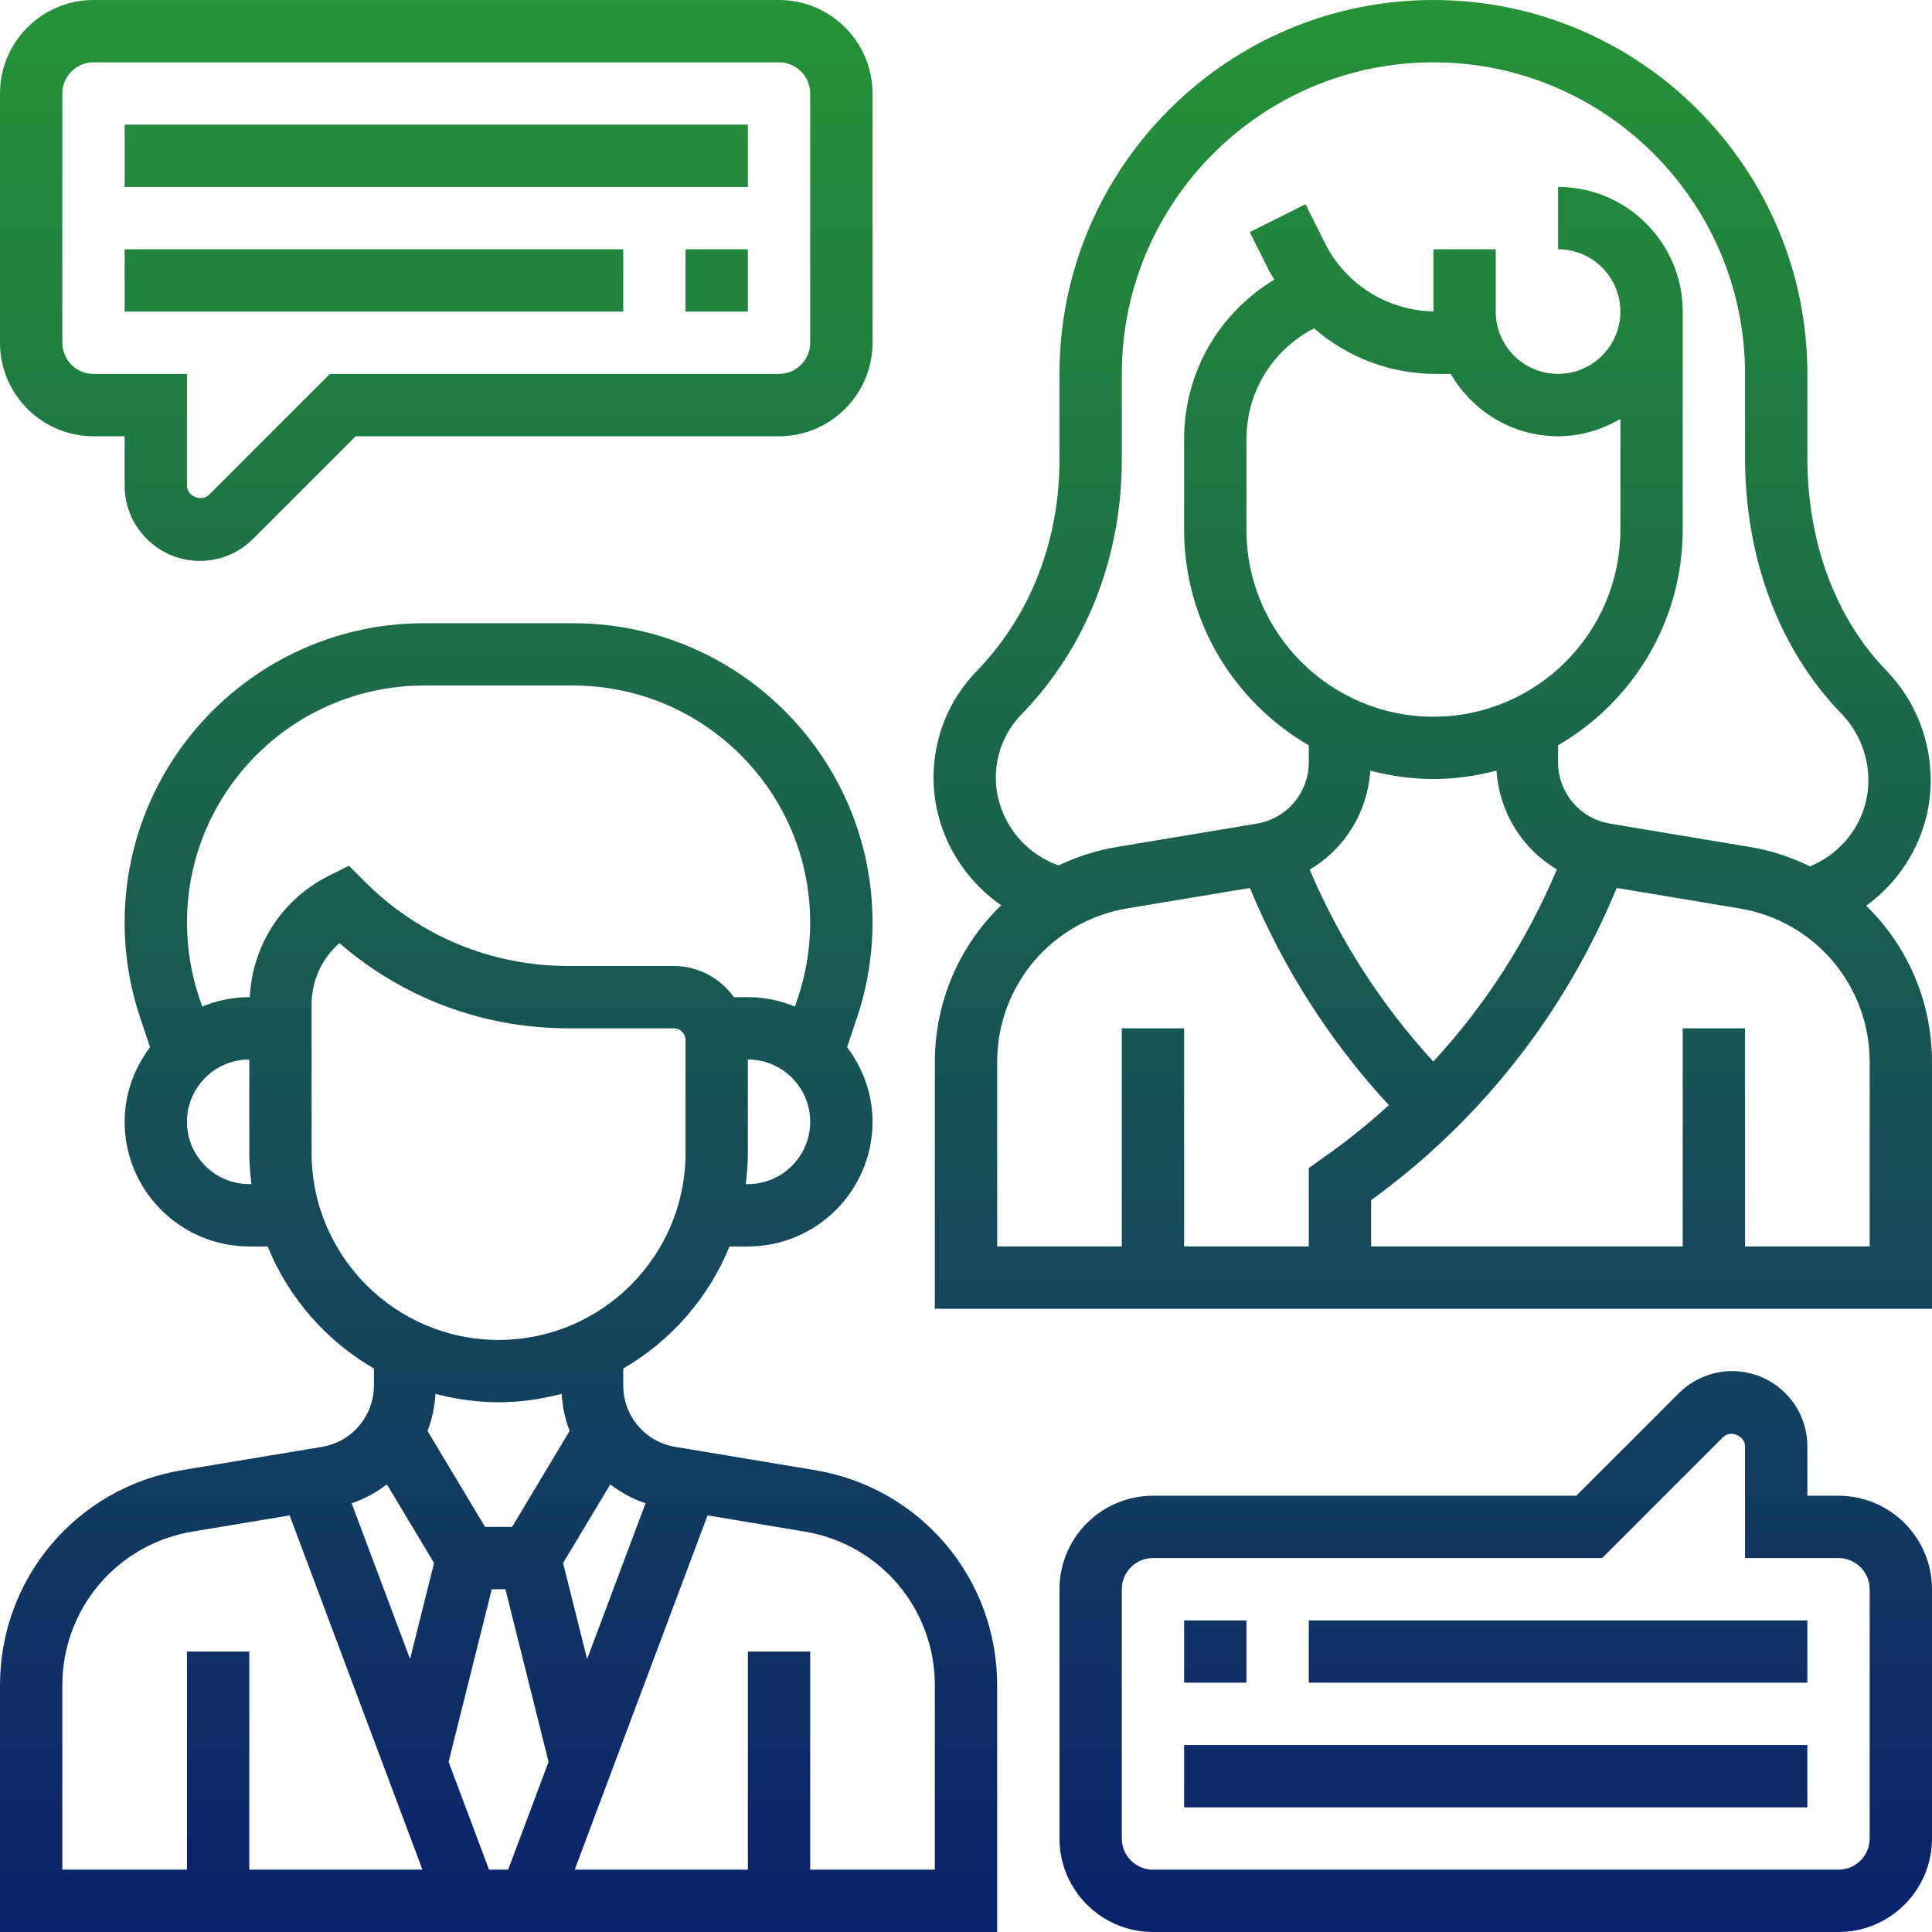 <svg xmlns="http://www.w3.org/2000/svg" width="496" height="496" viewBox="0 0 496 496" fill="none"><path d="M479.104 232.528C489.184 225.2 495.616 213.448 495.664 200.536C495.712 189.856 491.656 179.752 484.232 172.088C471.184 158.608 464 139.192 464 117.44V96C464 43.064 420.936 0 368 0C315.064 0 272 43.064 272 96V118.024C272 138.904 264.472 158.144 250.8 172.216C243.664 179.56 239.712 189.24 239.664 199.472C239.608 212.848 246.456 225.048 257.032 232.408C246.456 242.632 240 256.944 240 272.664V336H496V272.664C496 257.008 489.6 242.752 479.104 232.528ZM255.664 199.528C255.688 193.464 258.032 187.72 262.272 183.36C278.864 166.296 288 143.088 288 118.024V96C288 51.888 323.888 16 368 16C412.112 16 448 51.888 448 96V117.44C448 143.376 456.784 166.736 472.736 183.216C477.232 187.864 479.688 193.992 479.664 200.472C479.624 210.168 473.568 218.776 464.672 222.408C459.88 220.072 454.704 218.344 449.208 217.432L413.376 211.456C405.624 210.16 400 203.52 400 195.664V191.336C419.096 180.248 432 159.624 432 135.992V79.992C432 62.344 417.648 47.992 400 47.992V63.992C408.824 63.992 416 71.168 416 79.992C416 88.816 408.824 95.992 400 95.992C391.176 95.992 384 88.816 384 79.992V64H368V79.952C356.088 79.688 345.448 73.008 340.104 62.312L335.16 52.424L320.848 59.584L325.792 69.464C326.2 70.28 326.712 71 327.16 71.784C312.824 80.448 304 95.744 304 112.72V136C304 159.624 316.904 180.256 336 191.344V195.672C336 203.528 330.376 210.168 322.632 211.456L286.8 217.432C281.472 218.32 276.448 219.952 271.784 222.176C262.28 218.832 255.624 209.752 255.664 199.528ZM367.976 272.528C354.696 258.104 343.88 241.296 336.224 223.248C345.168 218.008 351.072 208.6 351.8 197.848C356.992 199.2 362.4 200 368 200C373.6 200 379.008 199.2 384.192 197.84C384.92 208.568 390.808 217.952 399.712 223.2C391.992 241.472 381.296 258.104 367.976 272.528ZM337.352 84.304C345.896 91.712 356.904 96 368.72 96H372.448C378 105.52 388.208 112 400 112C405.856 112 411.272 110.304 416 107.552V136C416 162.472 394.472 184 368 184C341.528 184 320 162.472 320 136V112.72C320 100.656 326.648 89.816 337.352 84.304ZM256 272.664C256 253.024 270.056 236.432 289.424 233.208L320.88 227.968C329.352 248.44 341.52 267.48 356.568 283.736C351.824 288 346.904 292.088 341.664 295.84L336 299.88V320H304V264H288V320H256V272.664ZM480 320H448V264H432V320H352V308.112C380.208 287.68 401.816 260.048 415.056 227.96L446.576 233.216C465.944 236.432 480 253.024 480 272.664V320ZM256 432.664C256 405.168 236.32 381.944 209.2 377.424L173.368 371.456C165.624 370.168 160 363.52 160 355.664V351.344C172.232 344.24 181.912 333.232 187.288 320H192C209.648 320 224 305.648 224 288C224 280.792 221.52 274.208 217.48 268.856L220.056 261.128C222.672 253.28 224 245.104 224 236.832C224 194.464 189.536 160 147.168 160H108.832C66.464 160 32 194.464 32 236.832C32 245.112 33.328 253.288 35.944 261.128L38.52 268.856C34.48 274.208 32 280.792 32 288C32 305.648 46.352 320 64 320H68.712C74.088 333.232 83.768 344.24 96 351.344V355.664C96 363.52 90.376 370.168 82.632 371.456L46.792 377.424C19.68 381.944 0 405.168 0 432.664V496H256V432.664ZM165.728 385.928L150.728 425.928L144.56 401.272L156.672 381.088C159.384 383.144 162.4 384.808 165.728 385.928ZM115.168 452.32L126.248 408H129.752L140.832 452.32L130.456 480H125.552L115.168 452.32ZM192 304H191.448C191.776 301.376 192 298.712 192 296V272C200.824 272 208 279.176 208 288C208 296.824 200.824 304 192 304ZM64 304C55.176 304 48 296.824 48 288C48 279.176 55.176 272 64 272V296C64 298.712 64.224 301.376 64.552 304H64ZM64.128 256H64C59.72 256 55.64 256.88 51.904 258.408L51.12 256.064C49.048 249.856 48 243.384 48 236.832C48 203.288 75.288 176 108.832 176H147.168C180.712 176 208 203.288 208 236.832C208 243.384 206.952 249.856 204.88 256.064L204.096 258.408C200.36 256.88 196.28 256 192 256H188.416C184.96 251.176 179.336 248 172.96 248H145.944C126.192 248 107.624 240.312 93.656 226.344L89.576 222.264L84.416 224.84C72.392 230.856 64.8 242.688 64.128 256ZM80 296V257.888C80 251.72 82.648 246.04 87.144 242.12C103.472 256.272 124.112 264 145.944 264H172.96C174.64 264 176 265.36 176 267.04V296C176 322.472 154.472 344 128 344C101.528 344 80 322.472 80 296ZM128 360C133.6 360 139.008 359.2 144.192 357.84C144.416 361.176 145.072 364.384 146.24 367.368L131.472 392H124.536L109.76 367.376C110.928 364.392 111.584 361.176 111.808 357.848C116.992 359.2 122.4 360 128 360ZM99.328 381.088L111.44 401.272L105.28 425.928L90.28 385.928C93.6 384.808 96.616 383.144 99.328 381.088ZM16 432.664C16 413.032 30.056 396.432 49.424 393.2L74.352 389.048L108.456 480H64V424H48V480H16V432.664ZM240 480H208V424H192V480H147.544L181.648 389.048L206.568 393.2C225.944 396.432 240 413.032 240 432.664V480ZM472 384H464V371.312C464 360.664 455.336 352 444.688 352C439.608 352 434.632 354.064 431.032 357.656L404.688 384H296C282.768 384 272 394.768 272 408V472C272 485.232 282.768 496 296 496H472C485.232 496 496 485.232 496 472V408C496 394.768 485.232 384 472 384ZM480 472C480 476.416 476.408 480 472 480H296C291.592 480 288 476.416 288 472V408C288 403.584 291.592 400 296 400H411.312L442.336 368.976C444.272 367.048 448 368.608 448 371.312V400H472C476.408 400 480 403.584 480 408V472ZM320 432H304V416H320V432ZM336 416H464V432H336V416ZM304 448H464V464H304V448ZM24 112H32V124.688C32 135.336 40.664 144 51.312 144C56.472 144 61.32 141.992 64.968 138.344L91.312 112H200C213.232 112 224 101.232 224 88V24C224 10.768 213.232 0 200 0H24C10.768 0 0 10.768 0 24V88C0 101.232 10.768 112 24 112ZM16 24C16 19.592 19.592 16 24 16H200C204.408 16 208 19.592 208 24V88C208 92.408 204.408 96 200 96H84.688L53.656 127.032C51.752 128.944 48 127.384 48 124.688V96H24C19.592 96 16 92.408 16 88V24ZM176 64H192V80H176V64ZM160 80H32V64H160V80ZM192 48H32V32H192V48Z" fill="url(#paint0_linear_60:15)"></path><defs><linearGradient id="paint0_linear_60:15" x1="248" y1="496" x2="248" y2="0" gradientUnits="userSpaceOnUse"><stop stop-color="#0B216D"></stop><stop offset="1" stop-color="#259336"></stop></linearGradient></defs></svg>